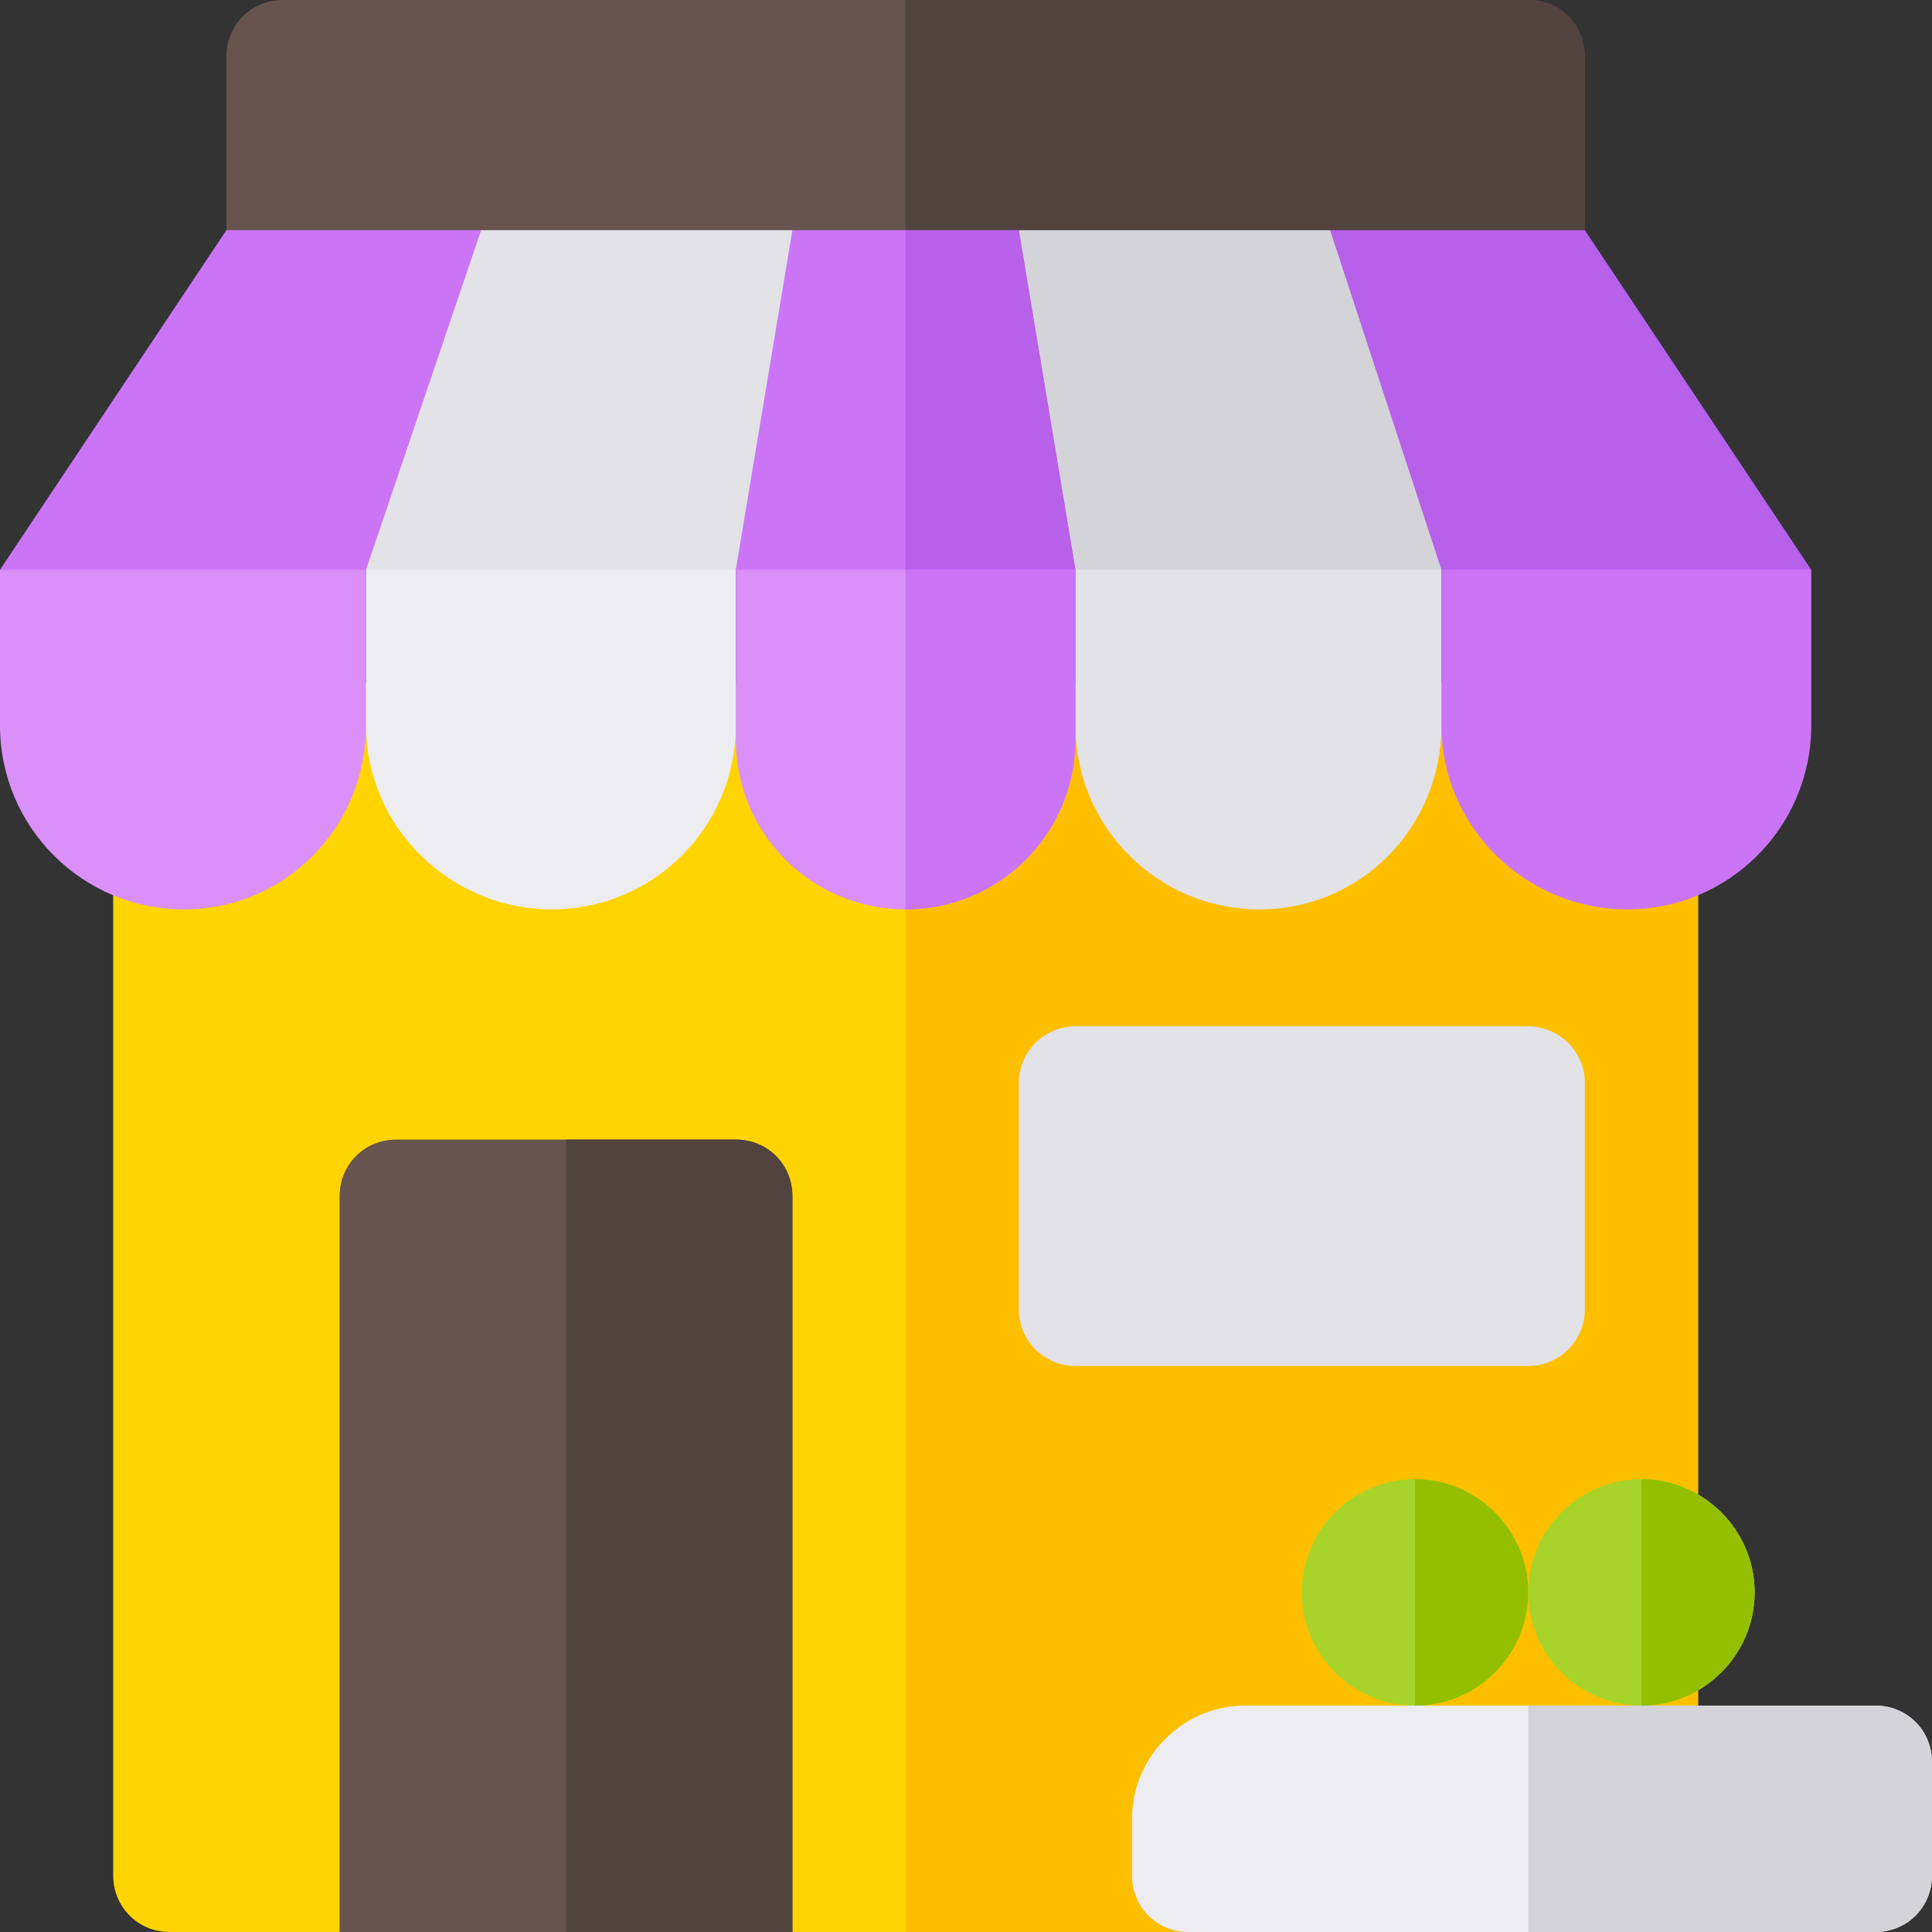 <svg xmlns="http://www.w3.org/2000/svg" viewBox="0 0 512 512"><rect x="0" y="0" width="512" height="512" fill="#333333" stroke="none"/><path d="m450 181v316l-135 15h-105l-30-75h-60l-30 75h-45c-8.402 0-15-6.602-15-15v-316zm0 0" fill="#ffd400"></path><path d="m450 181v316l-135 15h-75v-331zm0 0" fill="#fdbf00"></path><path d="m405 362h-120c-8.289 0-15-6.711-15-15v-60c0-8.289 6.711-15 15-15h120c8.289 0 15 6.711 15 15v60c0 8.289-6.711 15-15 15zm0 0" fill="#e2e2e7"></path><path d="m512 467v30c0 8.398-6.598 15-15 15h-182c-8.402 0-15-6.602-15-15v-15c0-16.5 13.5-30 30-30h167c8.402 0 15 6.598 15 15zm0 0" fill="#ececf1"></path><path d="m405 422c0 16.5-13.5 30-30 30s-30-13.5-30-30 13.5-30 30-30 30 13.5 30 30zm0 0" fill="#a8d32a"></path><path d="m512 467v30c0 8.398-6.598 15-15 15h-92v-60h92c8.402 0 15 6.598 15 15zm0 0" fill="#d3d3d8"></path><path d="m405 422c0 16.5-13.5 30-30 30v-60c16.5 0 30 13.5 30 30zm0 0" fill="#93bf00"></path><path d="m465 422c0 16.5-13.5 30-30 30s-30-13.5-30-30 13.5-30 30-30 30 13.5 30 30zm0 0" fill="#a8d32a"></path><path d="m465 422c0 16.5-13.5 30-30 30v-60c16.5 0 30 13.5 30 30zm0 0" fill="#93bf00"></path><path d="m210 317v195h-120v-195c0-8.402 6.598-15 15-15h90c8.402 0 15 6.598 15 15zm0 0" fill="#68544f"></path><path d="m210 317v195h-60v-210h45c8.402 0 15 6.598 15 15zm0 0" fill="#53433f"></path><path d="m420 15v61c0 8.398-6.598 15-15 15h-330c-8.402 0-15-6.602-15-15v-61c0-8.402 6.598-15 15-15h330c8.402 0 15 6.598 15 15zm0 0" fill="#68544f"></path><path d="m420 15v61c0 8.398-6.598 15-15 15h-165v-91h165c8.402 0 15 6.598 15 15zm0 0" fill="#53433f"></path><path d="m97 151-48.25 30-48.75-30 60-90h67.5l15 45zm0 0" fill="#cb75f6"></path><path d="m195 151-48.75 30-49.25-30 30.5-90h82.5l22.5 45zm0 0" fill="#e2e2e7"></path><path d="m0 151h97v41.25c0 26.926-21.324 48.75-48.25 48.75s-48.75-21.824-48.75-48.75zm0 0" fill="#da90f8"></path><path d="m97 151h98v41.25c0 26.926-21.824 48.75-48.75 48.75s-49.25-21.824-49.25-48.75zm0 0" fill="#ececf1"></path><path d="m480 151-48.75 30-49.25-30-44.5-45 15-45h67.5zm0 0" fill="#b760ea"></path><path d="m270 61h82.5l29.5 90-48.25 30-48.75-30-37.5-45zm0 0" fill="#d3d3d8"></path><path d="m285 151h97v41.25c0 26.926-21.324 48.75-48.25 48.75s-48.75-21.824-48.75-48.75zm0 0" fill="#e2e2e7"></path><path d="m382 151h98v41.25c0 26.926-21.824 48.75-48.75 48.75s-49.25-21.824-49.25-48.75zm0 0" fill="#cb75f6"></path><path d="m285 151-45 30-45-30 15-90h60zm0 0" fill="#cb75f6"></path><path d="m285 151-45 30v-120h30zm0 0" fill="#b760ea"></path><path d="m285 151v45c0 24.898-20.098 45-45 45s-45-20.102-45-45v-45zm0 0" fill="#da90f8"></path><path d="m240 151h45v45c0 24.898-20.098 45-45 45zm0 0" fill="#cb75f6"></path></svg>